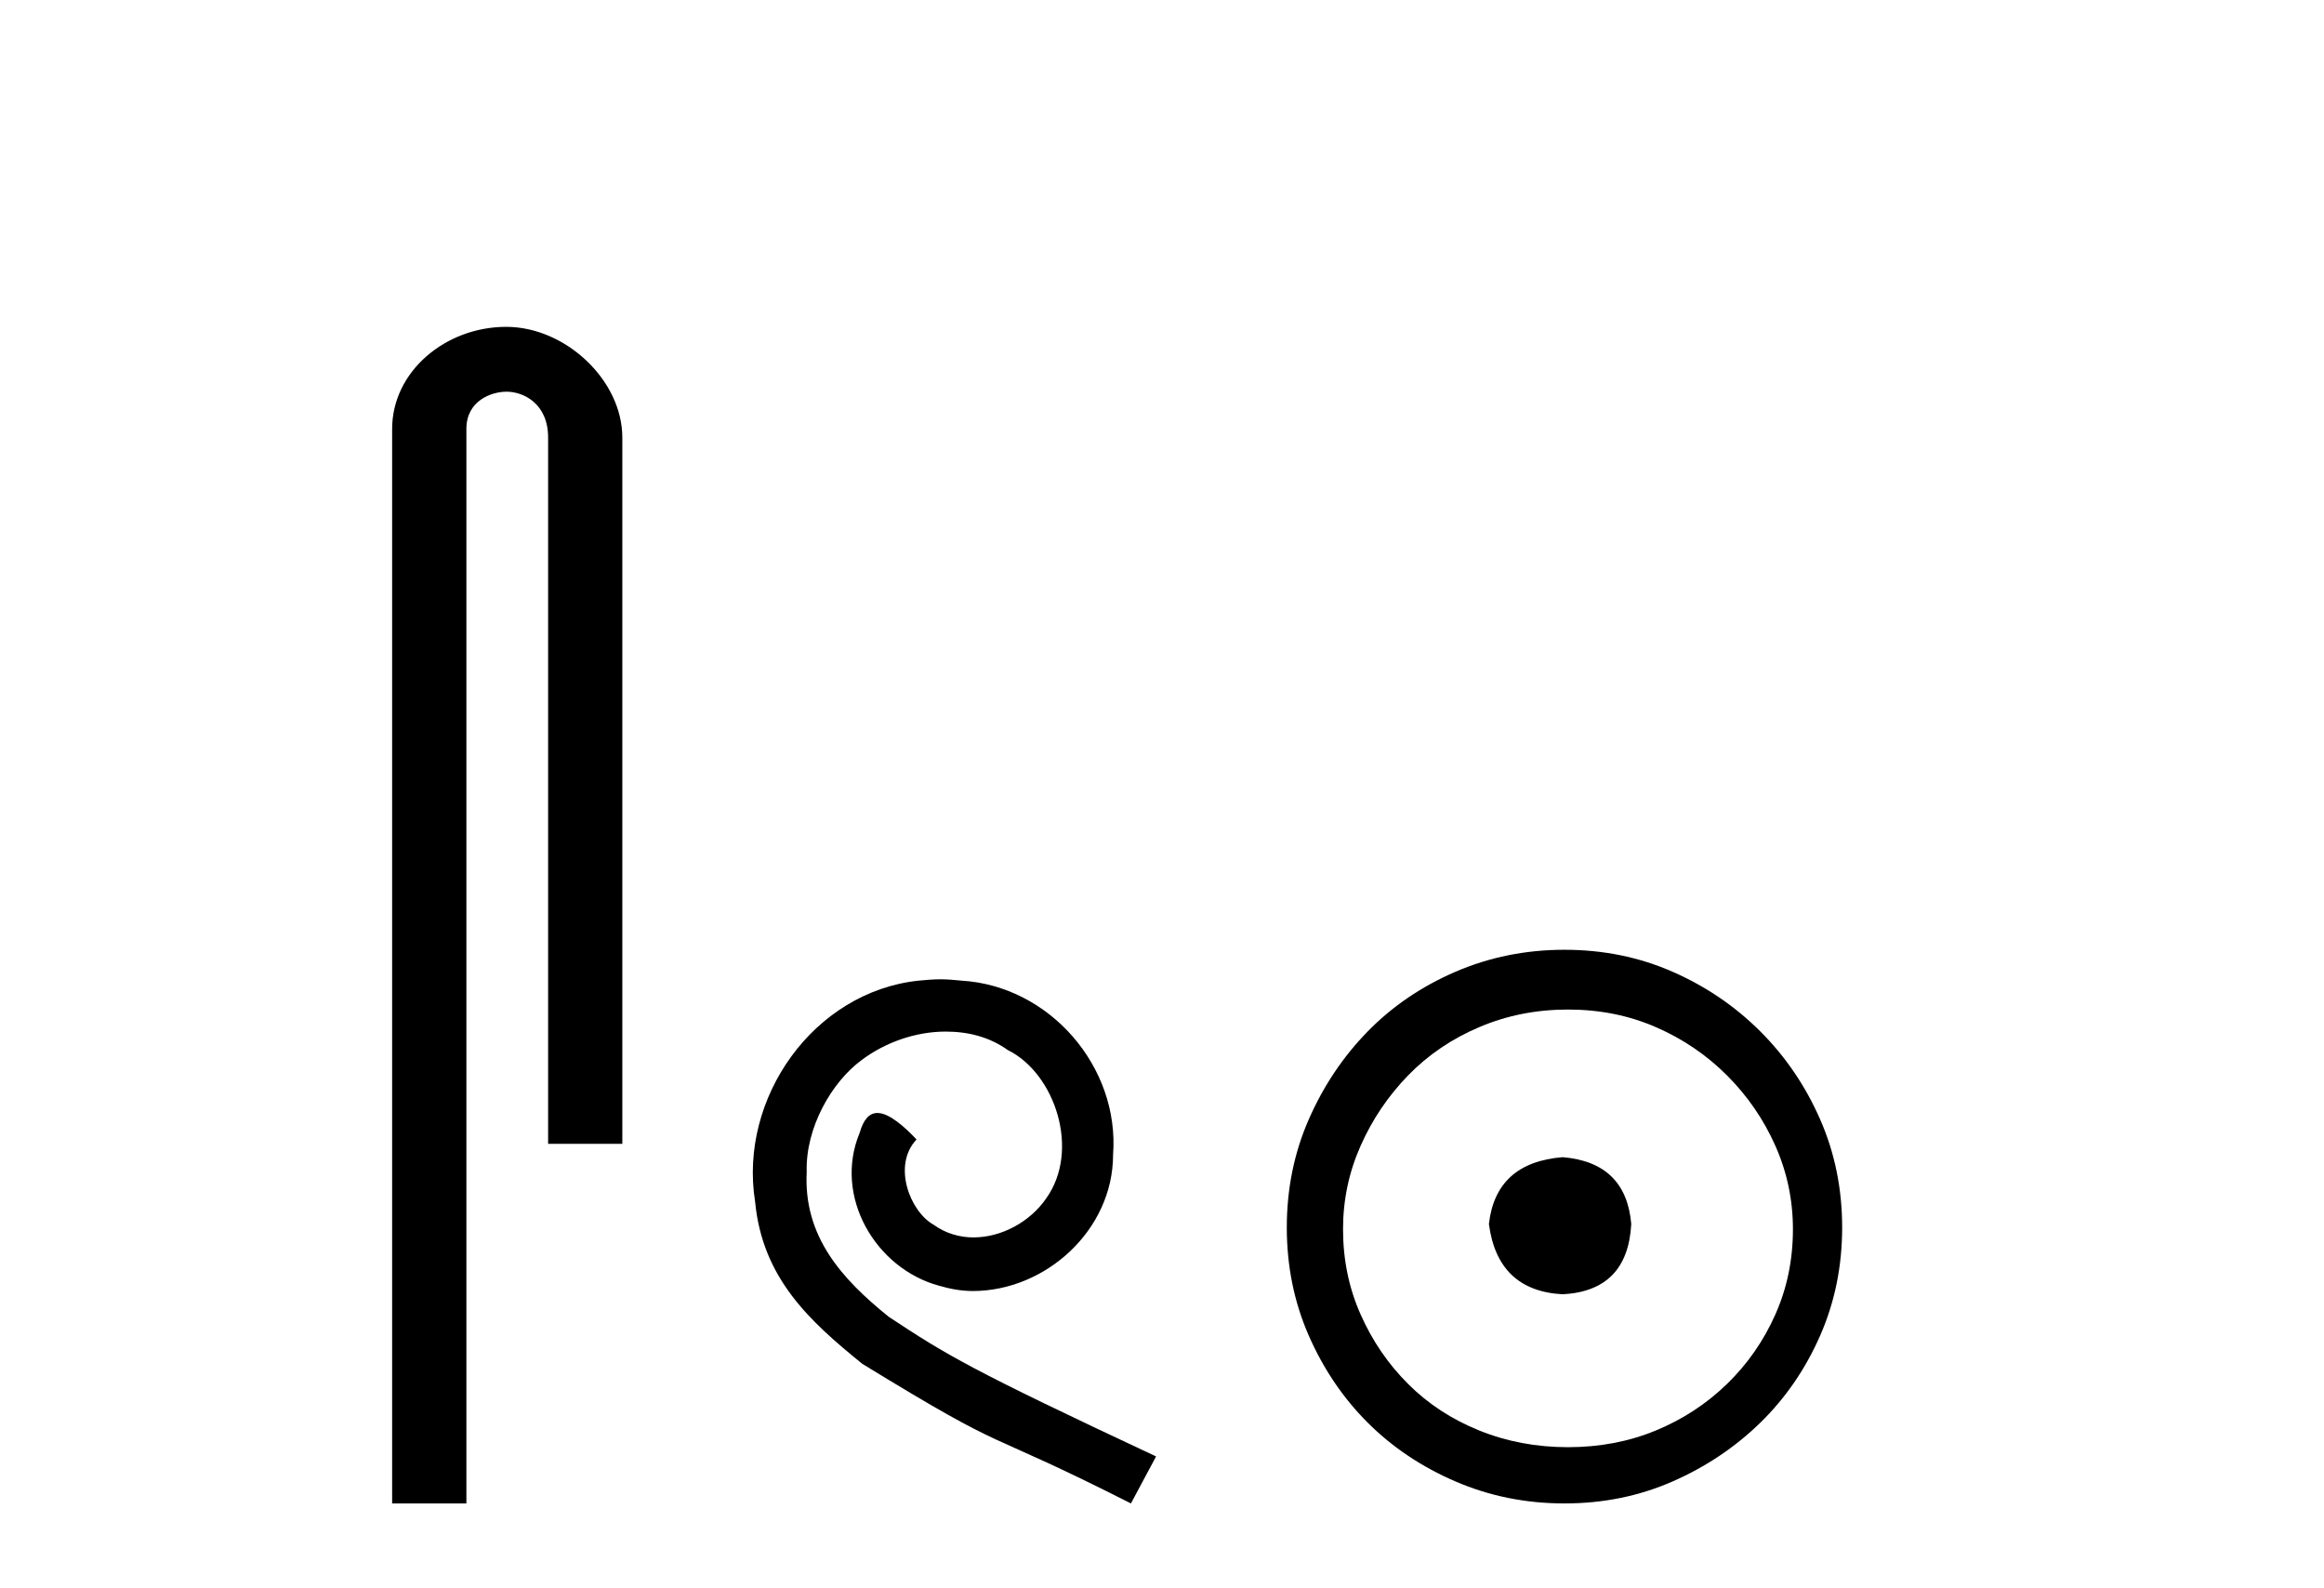 <?xml version='1.0' encoding='UTF-8' standalone='yes'?><svg xmlns='http://www.w3.org/2000/svg' xmlns:xlink='http://www.w3.org/1999/xlink' width='60.0' height='41.0' ><path d='M 13.069 8.437 C 11.5 8.437 10.124 9.591 10.124 11.072 L 10.124 38.809 L 12.041 38.809 L 12.041 11.072 C 12.041 10.346 12.68 10.111 13.081 10.111 C 13.502 10.111 14.151 10.406 14.151 11.296 L 14.151 29.526 L 16.067 29.526 L 16.067 11.296 C 16.067 9.813 14.598 8.437 13.069 8.437 Z' style='fill:#000000;stroke:none' /><path d='M 24.278 25.279 C 24.09 25.279 23.902 25.297 23.714 25.314 C 20.998 25.604 19.068 28.354 19.495 31.019 C 19.683 33.001 20.913 34.111 22.262 35.205 C 26.277 37.665 25.149 36.759 29.198 38.809 L 29.847 37.596 C 25.03 35.341 24.449 34.983 22.946 33.992 C 21.716 33.001 20.742 31.908 20.827 30.251 C 20.793 29.106 21.477 27.927 22.245 27.364 C 22.86 26.902 23.646 26.629 24.415 26.629 C 24.996 26.629 25.542 26.766 26.021 27.107 C 27.234 27.705 27.9 29.687 27.011 30.934 C 26.601 31.532 25.867 31.942 25.132 31.942 C 24.774 31.942 24.415 31.839 24.107 31.617 C 23.492 31.276 23.031 30.08 23.663 29.414 C 23.373 29.106 22.963 28.73 22.655 28.73 C 22.45 28.73 22.297 28.884 22.194 29.243 C 21.511 30.883 22.604 32.745 24.244 33.189 C 24.534 33.274 24.825 33.326 25.115 33.326 C 26.994 33.326 28.737 31.754 28.737 29.807 C 28.908 27.534 27.097 25.45 24.825 25.314 C 24.654 25.297 24.466 25.279 24.278 25.279 Z' style='fill:#000000;stroke:none' /><path d='M 40.345 29.871 C 39.196 29.962 38.561 30.537 38.44 31.595 C 38.591 32.745 39.226 33.35 40.345 33.41 C 41.465 33.35 42.054 32.745 42.115 31.595 C 42.024 30.537 41.434 29.962 40.345 29.871 ZM 40.482 26.06 C 41.298 26.06 42.054 26.211 42.75 26.514 C 43.446 26.816 44.058 27.232 44.588 27.761 C 45.117 28.291 45.533 28.896 45.835 29.576 C 46.138 30.257 46.289 30.975 46.289 31.731 C 46.289 32.518 46.138 33.251 45.835 33.932 C 45.533 34.612 45.117 35.21 44.588 35.724 C 44.058 36.238 43.446 36.639 42.75 36.926 C 42.054 37.214 41.298 37.357 40.482 37.357 C 39.665 37.357 38.901 37.214 38.19 36.926 C 37.479 36.639 36.867 36.238 36.353 35.724 C 35.838 35.21 35.43 34.612 35.128 33.932 C 34.825 33.251 34.674 32.518 34.674 31.731 C 34.674 30.975 34.825 30.257 35.128 29.576 C 35.43 28.896 35.838 28.291 36.353 27.761 C 36.867 27.232 37.479 26.816 38.19 26.514 C 38.901 26.211 39.665 26.06 40.482 26.06 ZM 40.391 24.517 C 39.393 24.517 38.455 24.706 37.578 25.084 C 36.701 25.462 35.944 25.977 35.309 26.627 C 34.674 27.277 34.167 28.034 33.789 28.896 C 33.411 29.758 33.222 30.688 33.222 31.686 C 33.222 32.684 33.411 33.614 33.789 34.476 C 34.167 35.338 34.674 36.087 35.309 36.722 C 35.944 37.357 36.701 37.864 37.578 38.242 C 38.455 38.62 39.393 38.809 40.391 38.809 C 41.389 38.809 42.319 38.62 43.181 38.242 C 44.043 37.864 44.799 37.357 45.45 36.722 C 46.1 36.087 46.614 35.338 46.992 34.476 C 47.37 33.614 47.56 32.684 47.56 31.686 C 47.56 30.688 47.37 29.758 46.992 28.896 C 46.614 28.034 46.1 27.277 45.45 26.627 C 44.799 25.977 44.043 25.462 43.181 25.084 C 42.319 24.706 41.389 24.517 40.391 24.517 Z' style='fill:#000000;stroke:none' /></svg>